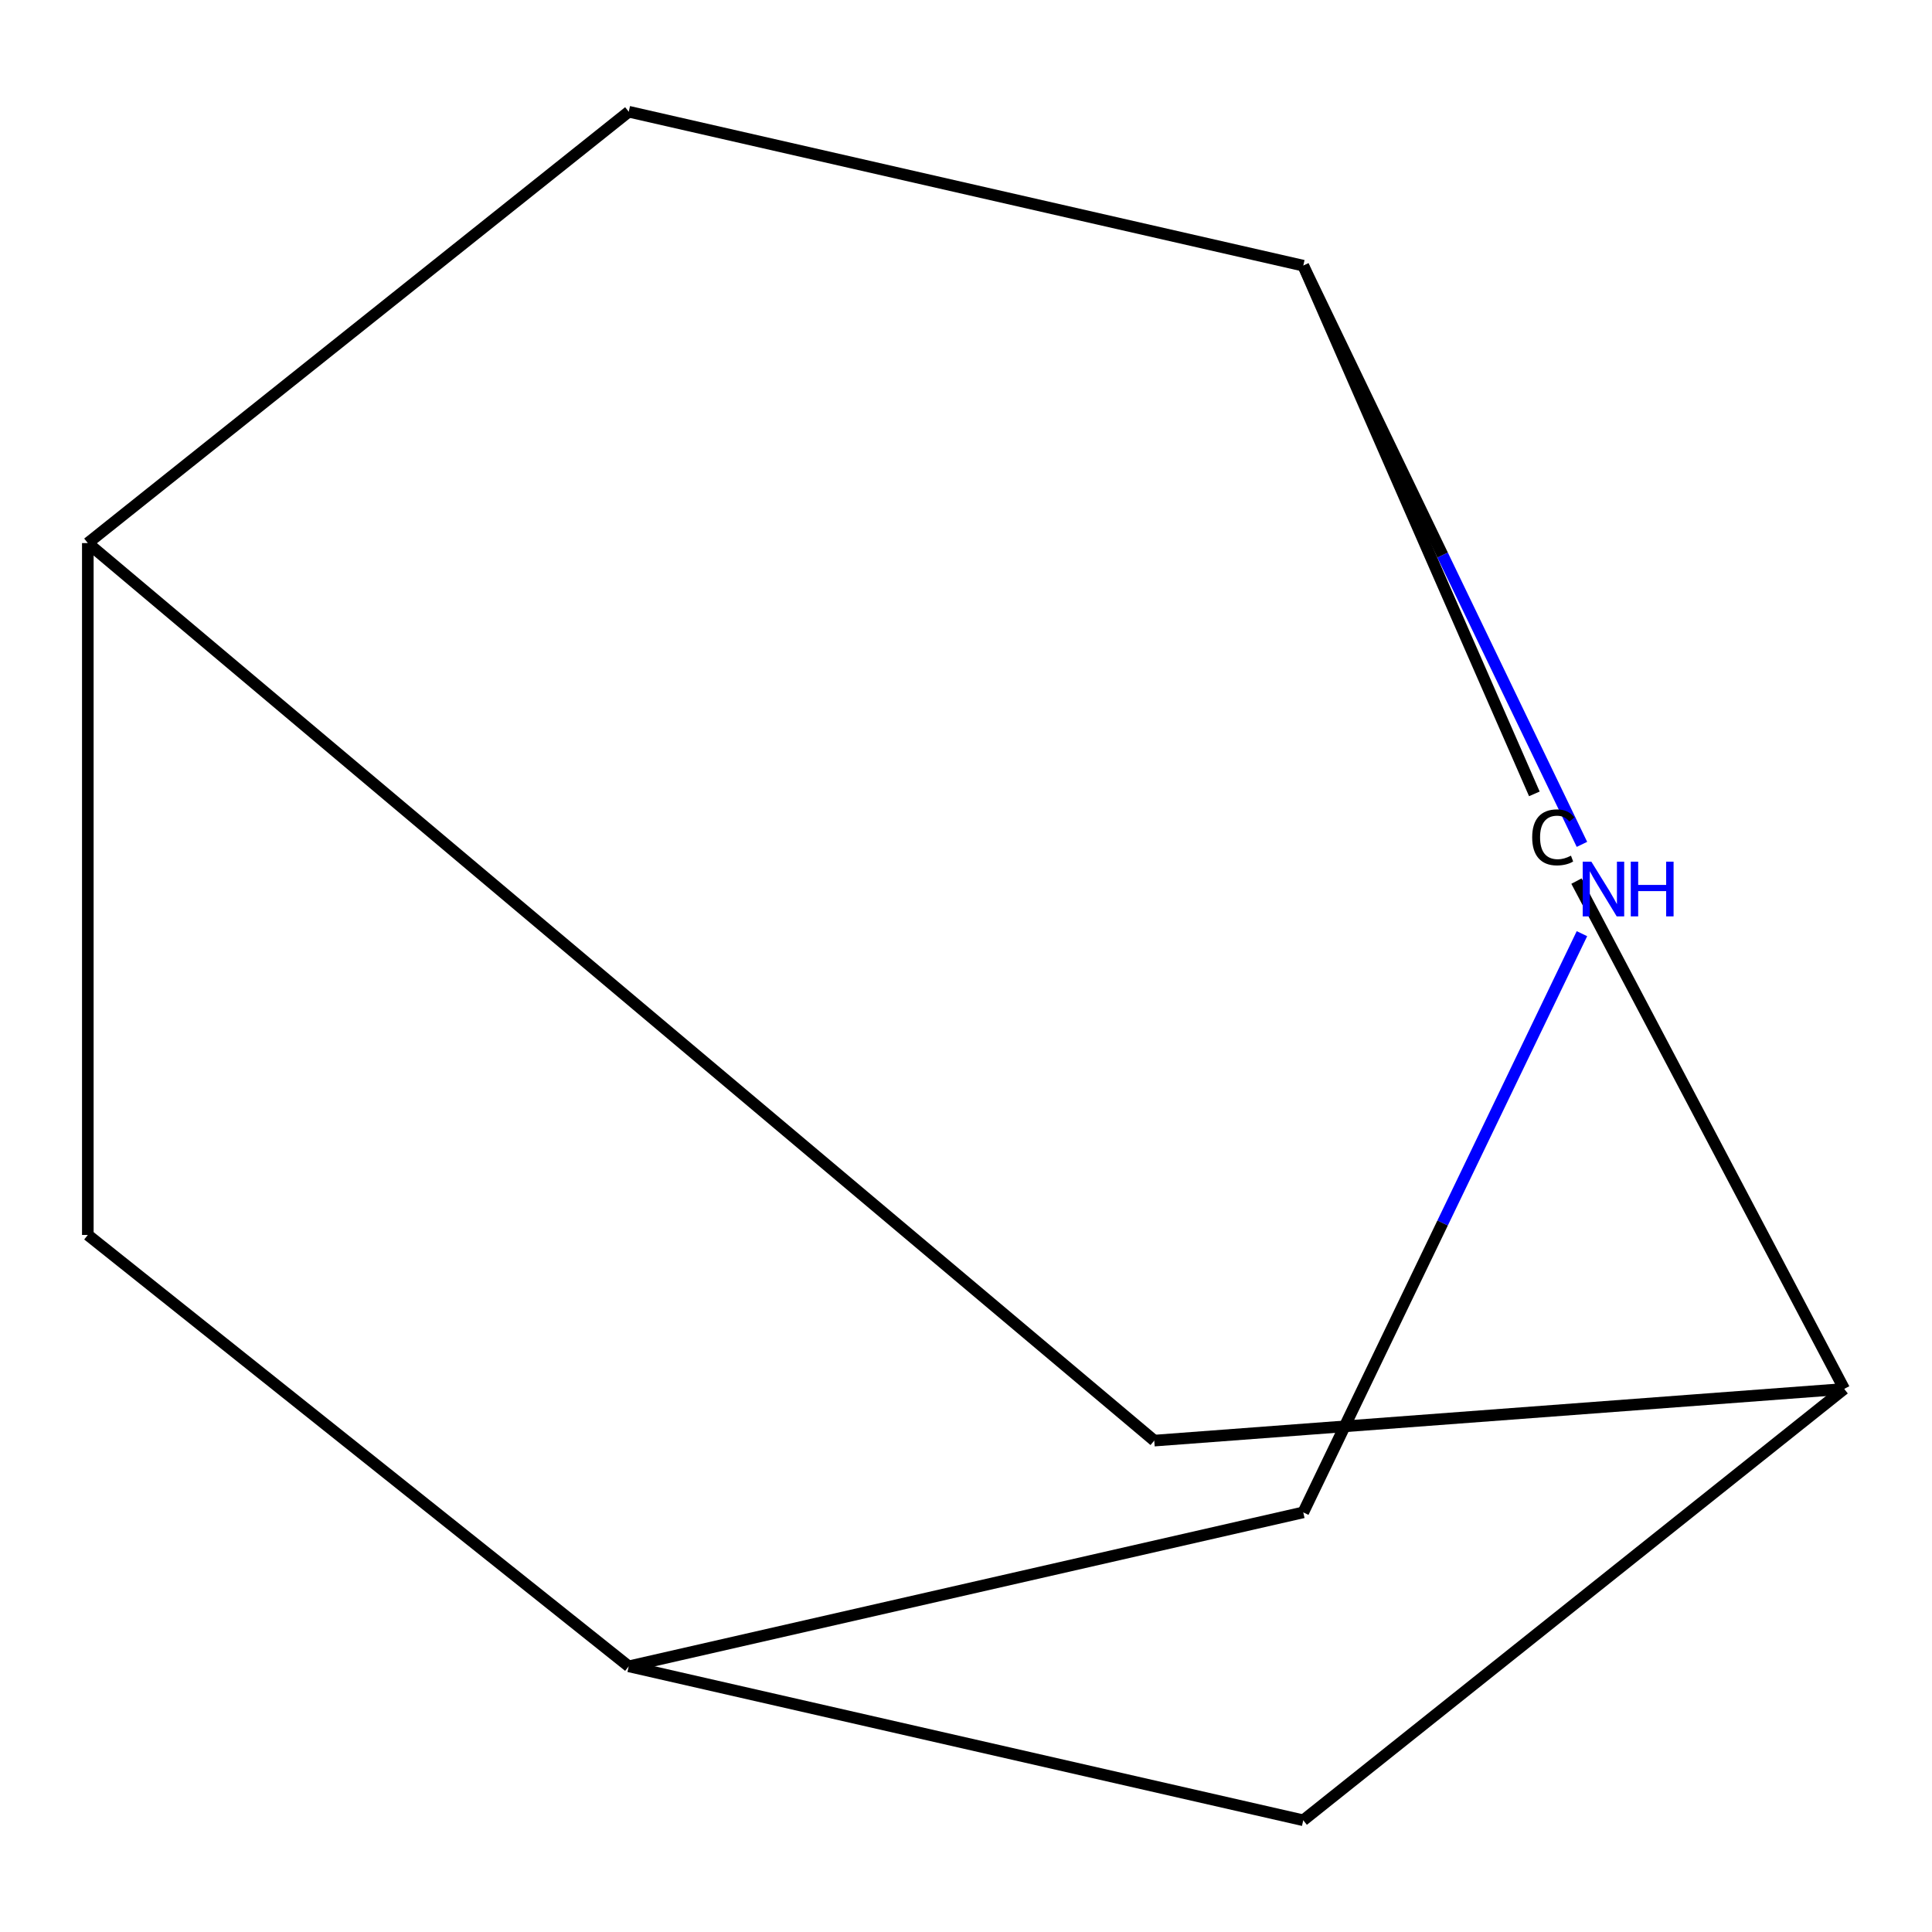 <?xml version='1.0' encoding='iso-8859-1'?>
<svg version='1.1' baseProfile='full'
              xmlns='http://www.w3.org/2000/svg'
                      xmlns:rdkit='http://www.rdkit.org/xml'
                      xmlns:xlink='http://www.w3.org/1999/xlink'
                  xml:space='preserve'
width='1000px' height='1000px' viewBox='0 0 1000 1000'>
<!-- END OF HEADER -->
<rect style='opacity:1.0;fill:#FFFFFF;stroke:none' width='1000' height='1000' x='0' y='0'> </rect>
<path class='bond-2' d='M 818.812,437.044 L 746.688,287.278' style='fill:none;fill-rule:evenodd;stroke:#0000FF;stroke-width:6px;stroke-linecap:butt;stroke-linejoin:miter;stroke-opacity:1' />
<path class='bond-2' d='M 746.688,287.278 L 674.565,137.512' style='fill:none;fill-rule:evenodd;stroke:#000000;stroke-width:6px;stroke-linecap:butt;stroke-linejoin:miter;stroke-opacity:1' />
<path class='bond-9' d='M 818.812,483.269 L 746.688,633.035' style='fill:none;fill-rule:evenodd;stroke:#0000FF;stroke-width:6px;stroke-linecap:butt;stroke-linejoin:miter;stroke-opacity:1' />
<path class='bond-9' d='M 746.688,633.035 L 674.565,782.801' style='fill:none;fill-rule:evenodd;stroke:#000000;stroke-width:6px;stroke-linecap:butt;stroke-linejoin:miter;stroke-opacity:1' />
<path class='bond-0' d='M 954.545,718.898 L 815.973,456.05' style='fill:none;fill-rule:evenodd;stroke:#000000;stroke-width:6px;stroke-linecap:butt;stroke-linejoin:miter;stroke-opacity:1' />
<path class='bond-10' d='M 954.545,718.898 L 674.565,942.175' style='fill:none;fill-rule:evenodd;stroke:#000000;stroke-width:6px;stroke-linecap:butt;stroke-linejoin:miter;stroke-opacity:1' />
<path class='bond-12' d='M 954.545,718.898 L 597.438,745.659' style='fill:none;fill-rule:evenodd;stroke:#000000;stroke-width:6px;stroke-linecap:butt;stroke-linejoin:miter;stroke-opacity:1' />
<path class='bond-1' d='M 45.455,281.102 L 325.435,57.825' style='fill:none;fill-rule:evenodd;stroke:#000000;stroke-width:6px;stroke-linecap:butt;stroke-linejoin:miter;stroke-opacity:1' />
<path class='bond-3' d='M 45.455,281.102 L 597.438,745.659' style='fill:none;fill-rule:evenodd;stroke:#000000;stroke-width:6px;stroke-linecap:butt;stroke-linejoin:miter;stroke-opacity:1' />
<path class='bond-11' d='M 45.455,281.102 L 45.455,639.211' style='fill:none;fill-rule:evenodd;stroke:#000000;stroke-width:6px;stroke-linecap:butt;stroke-linejoin:miter;stroke-opacity:1' />
<path class='bond-5' d='M 674.565,137.512 L 325.435,57.825' style='fill:none;fill-rule:evenodd;stroke:#000000;stroke-width:6px;stroke-linecap:butt;stroke-linejoin:miter;stroke-opacity:1' />
<path class='bond-6' d='M 674.565,137.512 L 794.181,410.907' style='fill:none;fill-rule:evenodd;stroke:#000000;stroke-width:6px;stroke-linecap:butt;stroke-linejoin:miter;stroke-opacity:1' />
<path class='bond-4' d='M 325.435,862.488 L 674.565,782.801' style='fill:none;fill-rule:evenodd;stroke:#000000;stroke-width:6px;stroke-linecap:butt;stroke-linejoin:miter;stroke-opacity:1' />
<path class='bond-7' d='M 325.435,862.488 L 674.565,942.175' style='fill:none;fill-rule:evenodd;stroke:#000000;stroke-width:6px;stroke-linecap:butt;stroke-linejoin:miter;stroke-opacity:1' />
<path class='bond-8' d='M 325.435,862.488 L 45.455,639.211' style='fill:none;fill-rule:evenodd;stroke:#000000;stroke-width:6px;stroke-linecap:butt;stroke-linejoin:miter;stroke-opacity:1' />
<path  class='atom-0' d='M 823.682 445.997
L 832.962 460.997
Q 833.882 462.477, 835.362 465.157
Q 836.842 467.837, 836.922 467.997
L 836.922 445.997
L 840.682 445.997
L 840.682 474.317
L 836.802 474.317
L 826.842 457.917
Q 825.682 455.997, 824.442 453.797
Q 823.242 451.597, 822.882 450.917
L 822.882 474.317
L 819.202 474.317
L 819.202 445.997
L 823.682 445.997
' fill='#0000FF'/>
<path  class='atom-0' d='M 844.082 445.997
L 847.922 445.997
L 847.922 458.037
L 862.402 458.037
L 862.402 445.997
L 866.242 445.997
L 866.242 474.317
L 862.402 474.317
L 862.402 461.237
L 847.922 461.237
L 847.922 474.317
L 844.082 474.317
L 844.082 445.997
' fill='#0000FF'/>
<path  class='atom-7' d='M 793.058 433.419
Q 793.058 426.379, 796.338 422.699
Q 799.658 418.979, 805.938 418.979
Q 811.778 418.979, 814.898 423.099
L 812.258 425.259
Q 809.978 422.259, 805.938 422.259
Q 801.658 422.259, 799.378 425.139
Q 797.138 427.979, 797.138 433.419
Q 797.138 439.019, 799.458 441.899
Q 801.818 444.779, 806.378 444.779
Q 809.498 444.779, 813.138 442.899
L 814.258 445.899
Q 812.778 446.859, 810.538 447.419
Q 808.298 447.979, 805.818 447.979
Q 799.658 447.979, 796.338 444.219
Q 793.058 440.459, 793.058 433.419
' fill='#000000'/>
</svg>
